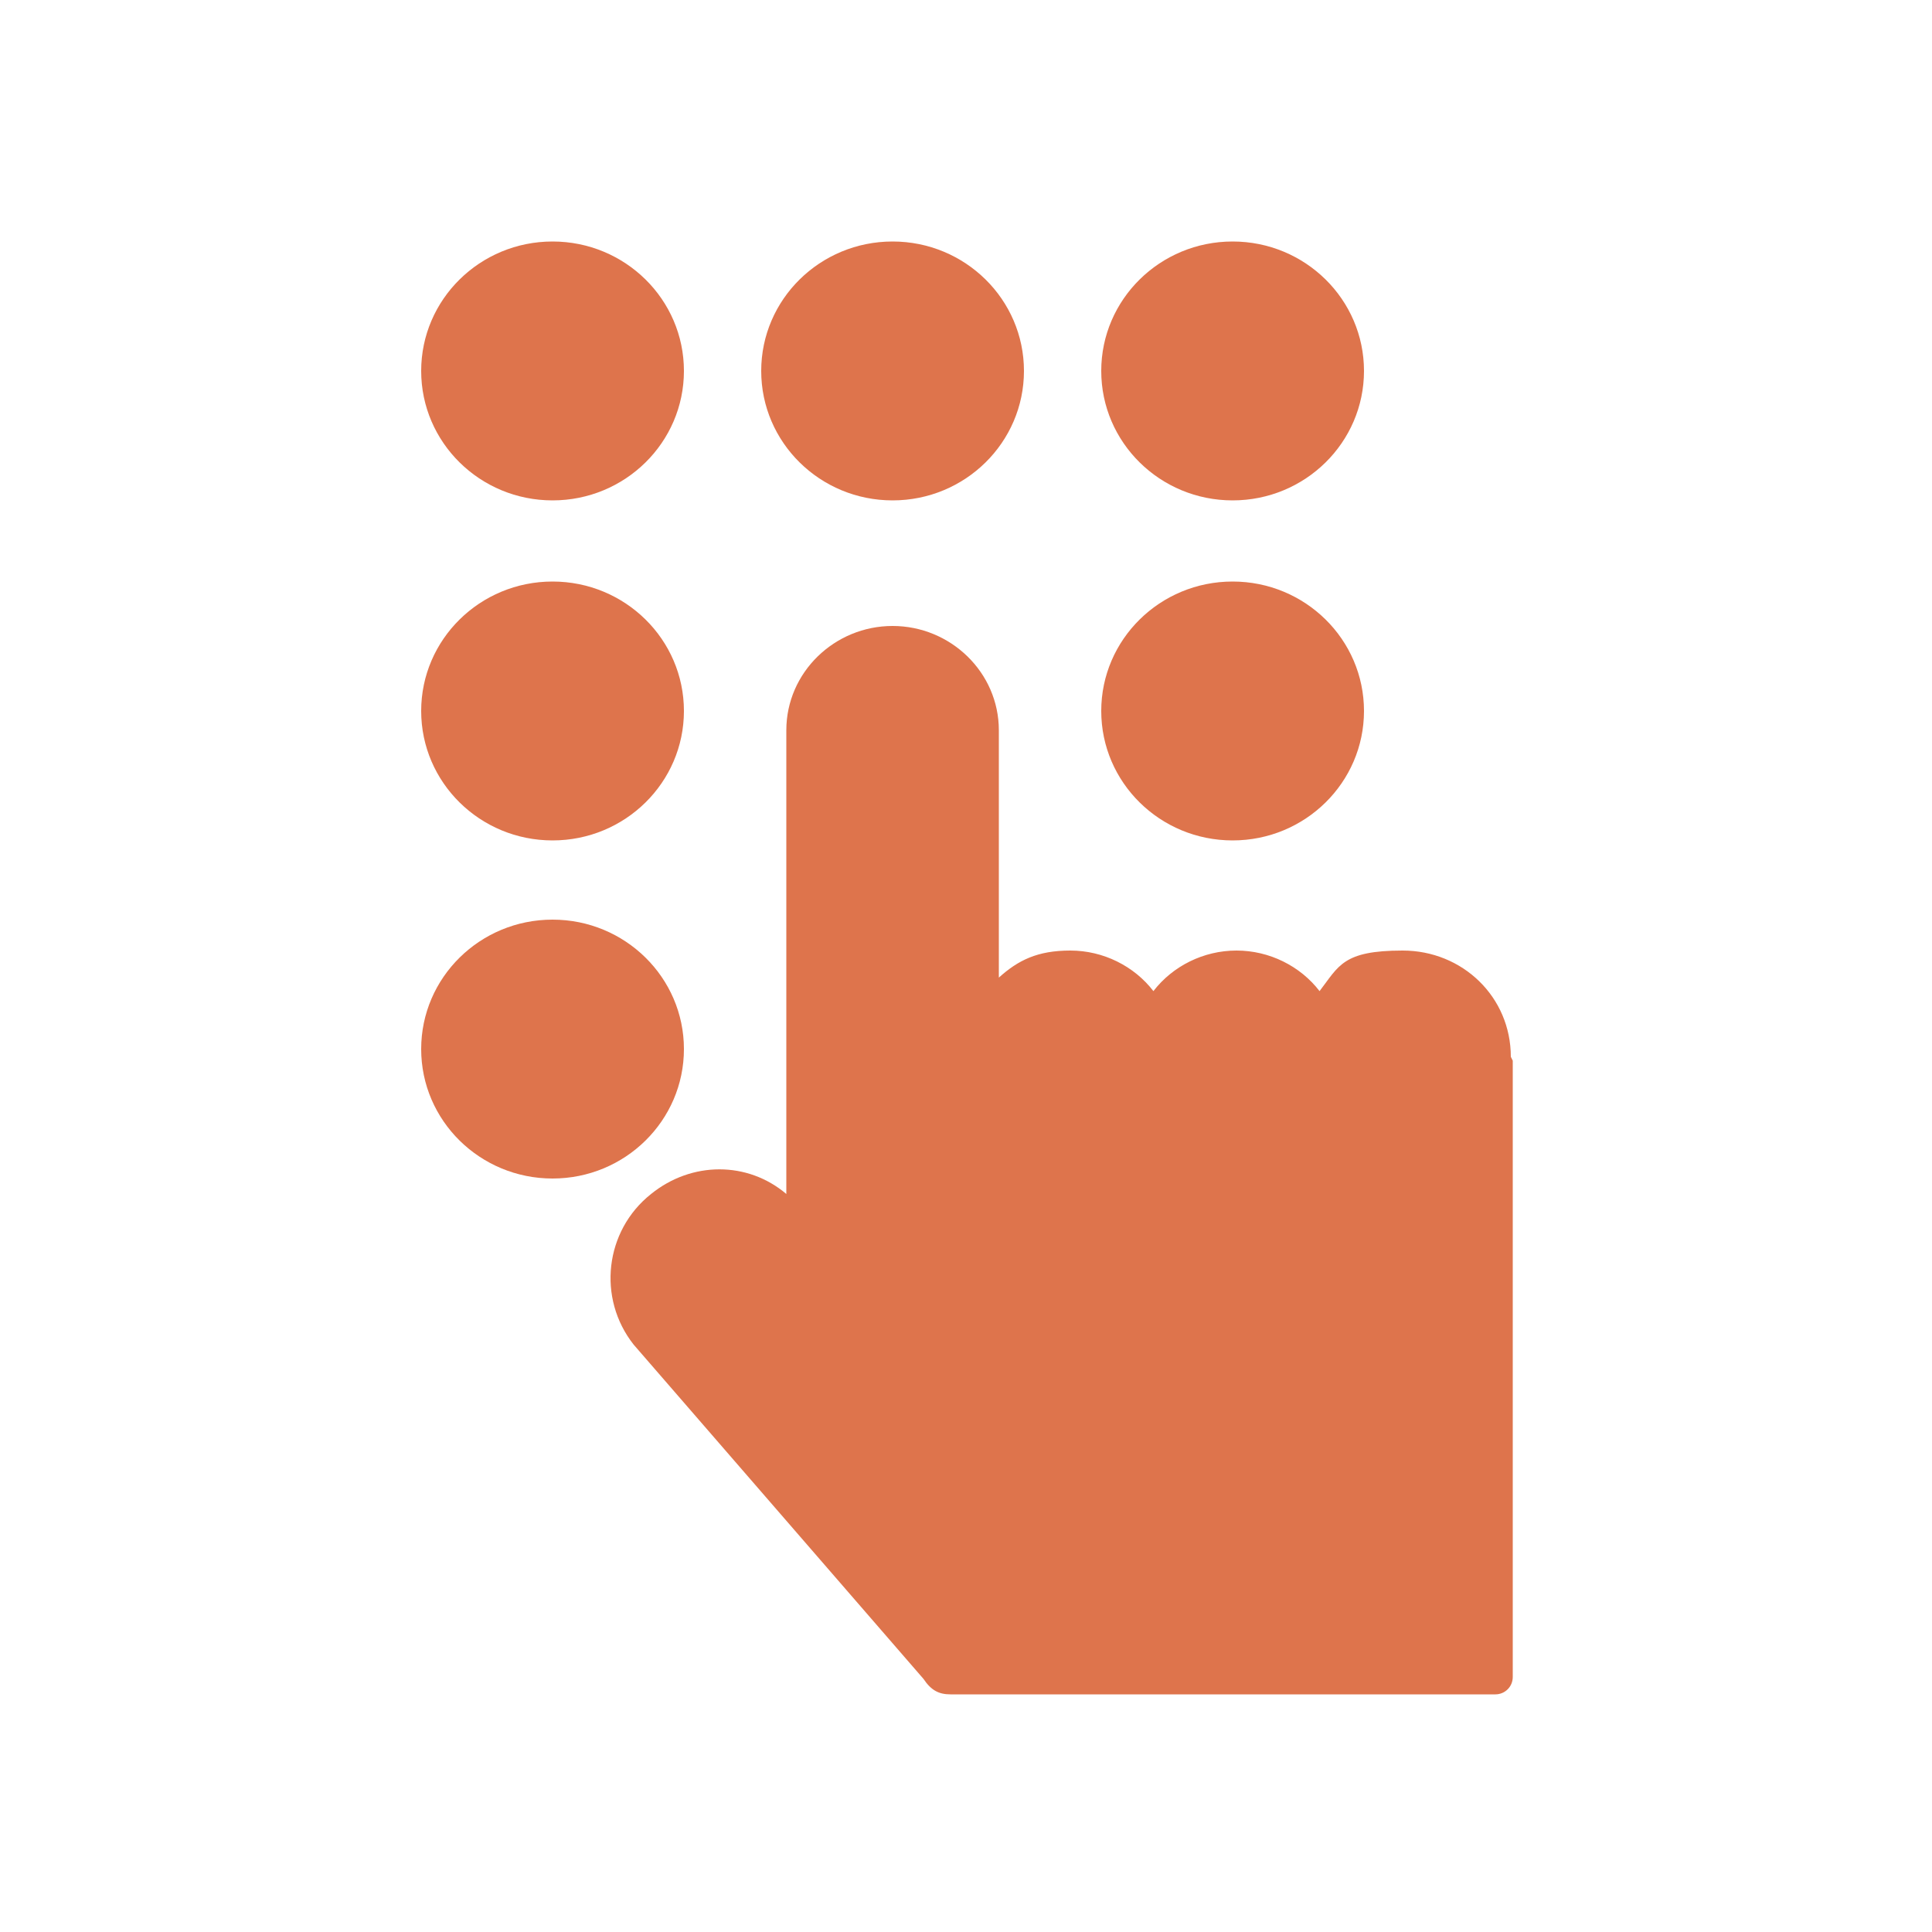 <svg xmlns="http://www.w3.org/2000/svg" id="Layer_1" viewBox="0 0 100 100"><defs><style>      .st0 {        fill: #de744c;      }    </style></defs><ellipse class="st0" cx="28.6" cy="54.3" rx="6.8" ry="6.7"></ellipse><ellipse class="st0" cx="28.6" cy="36.8" rx="6.8" ry="6.7"></ellipse><ellipse class="st0" cx="63.8" cy="36.8" rx="6.8" ry="6.7"></ellipse><ellipse class="st0" cx="28.6" cy="19.2" rx="6.8" ry="6.7"></ellipse><ellipse class="st0" cx="46.2" cy="19.2" rx="6.8" ry="6.7"></ellipse><ellipse class="st0" cx="63.8" cy="19.2" rx="6.8" ry="6.7"></ellipse><path class="st0" d="M78.2,54.7c0-3.1-2.5-5.5-5.6-5.5s-3.3.8-4.3,2.1c-1-1.3-2.6-2.1-4.3-2.1s-3.3.8-4.3,2.1c-1-1.3-2.6-2.1-4.3-2.1s-2.7.5-3.7,1.4v-12.8h0c0-3-2.5-5.4-5.5-5.4s-5.5,2.4-5.5,5.4h0v24c-2-1.7-4.9-1.7-7,0-2.4,1.9-2.8,5.4-.9,7.8l15,17.3c.4.6.8.8,1.4.8h28.2c.5,0,.9-.4.9-.9v-31.9Z"></path></svg>